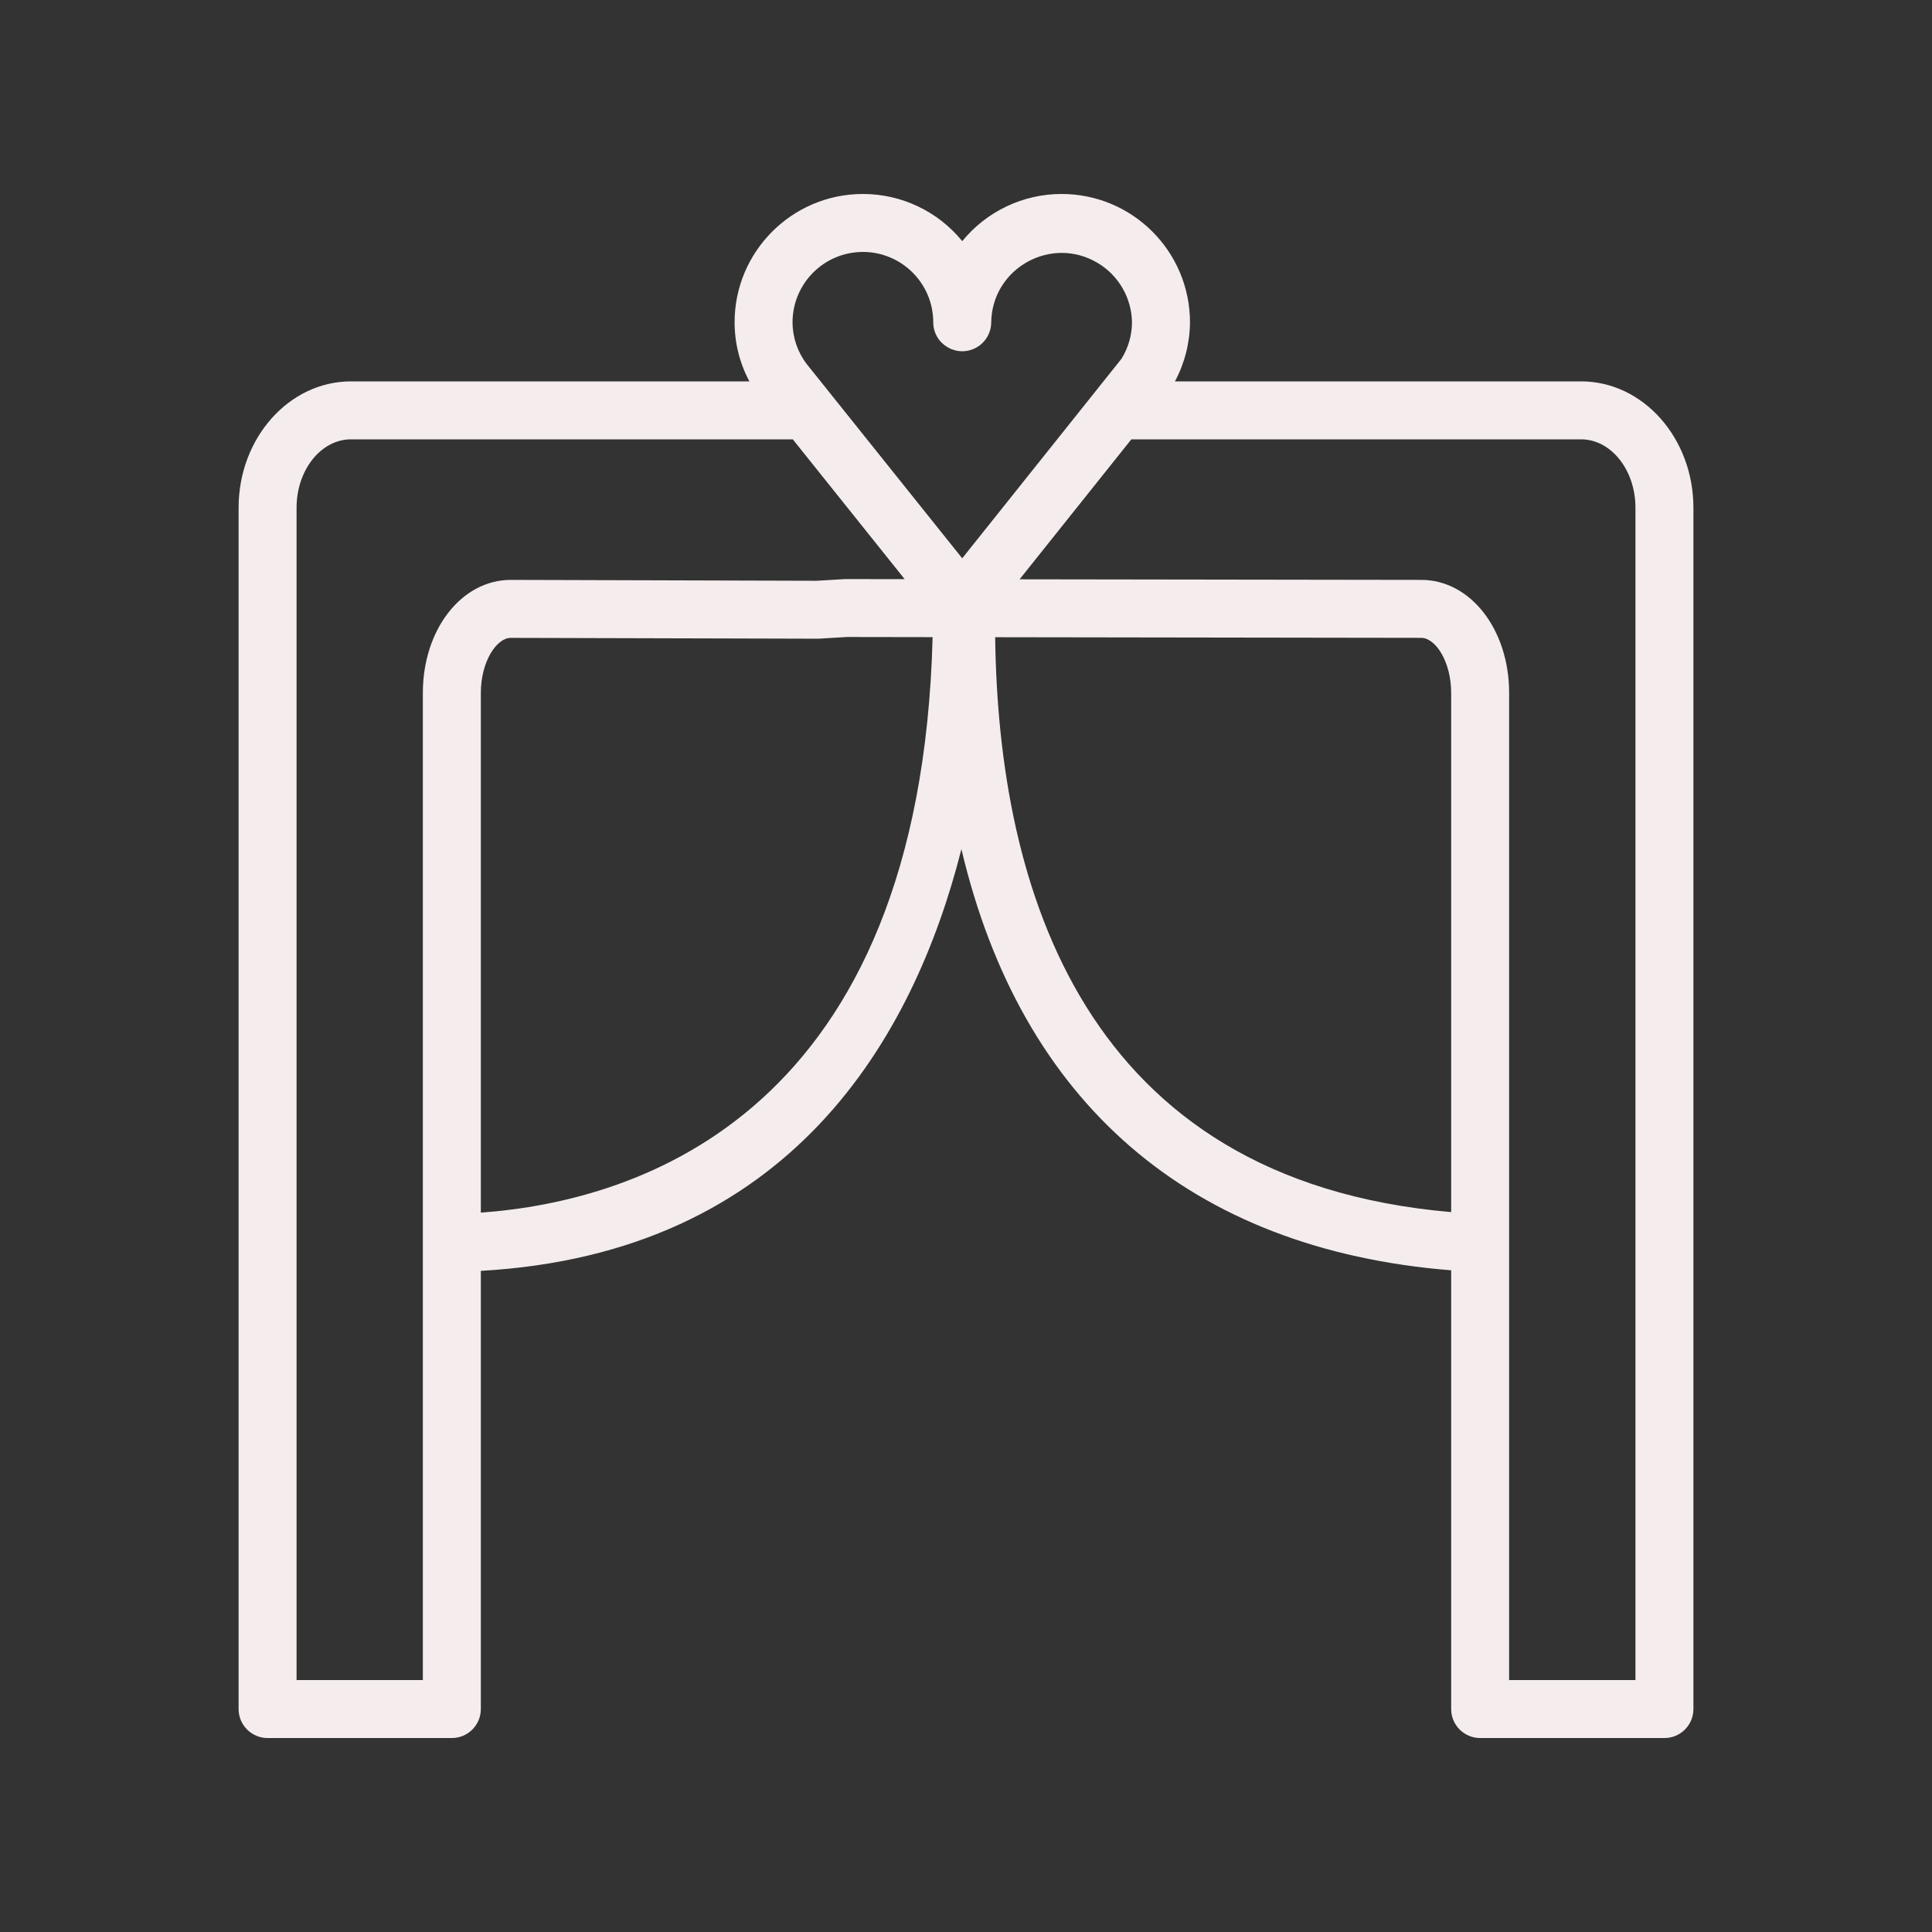 <?xml version="1.0" encoding="UTF-8"?> <svg xmlns="http://www.w3.org/2000/svg" viewBox="0 0 100.00 100.00" data-guides="{&quot;vertical&quot;:[],&quot;horizontal&quot;:[]}"><rect x="0" y="0" width="100.00" height="100.00" fill="#333333" stroke="none"/><defs></defs><path fill="#f5eded" stroke="none" fill-opacity="1" stroke-width="1" stroke-opacity="1" color="rgb(51, 51, 51)" fill-rule="evenodd" id="tSvg52e6255a70" title="Path 1" d="M81.837 19.74C74.83 19.74 67.822 19.74 60.815 19.74C61.319 18.798 61.586 17.747 61.593 16.679C61.589 13.013 58.618 10.043 54.952 10.04C52.957 10.039 51.067 10.936 49.806 12.482C48.546 10.936 46.658 10.039 44.664 10.04C41.002 10.04 38.023 13.019 38.023 16.679C38.023 17.749 38.281 18.784 38.788 19.74C31.915 19.74 25.041 19.74 18.168 19.74C14.96 19.74 12.35 22.674 12.35 26.281C12.35 47.007 12.35 67.734 12.35 88.46C12.35 89.288 13.022 89.96 13.85 89.96C17.029 89.96 20.209 89.96 23.388 89.96C24.216 89.96 24.888 89.288 24.888 88.46C24.888 80.9 24.888 73.339 24.888 65.779C40.917 64.875 47.281 53.743 49.763 43.951C52.854 57.064 61.577 64.664 75.112 65.751C75.112 73.321 75.112 80.89 75.112 88.46C75.112 89.288 75.784 89.96 76.612 89.96C79.792 89.96 82.971 89.96 86.151 89.96C86.979 89.96 87.651 89.288 87.651 88.46C87.651 67.734 87.651 47.007 87.651 26.281C87.651 22.674 85.043 19.74 81.837 19.74ZM44.664 13.04C46.673 13.042 48.302 14.67 48.305 16.679C48.305 17.834 49.555 18.555 50.555 17.978C51.019 17.71 51.305 17.215 51.305 16.679C51.352 13.874 54.417 12.172 56.822 13.614C57.902 14.262 58.571 15.42 58.592 16.679C58.589 17.348 58.401 18.002 58.048 18.57C55.3 22.013 52.552 25.455 49.804 28.898C47.118 25.543 44.433 22.187 41.747 18.832C41.278 18.212 41.023 17.457 41.022 16.68C41.025 14.67 42.654 13.042 44.664 13.04ZM15.35 86.96C15.35 66.734 15.35 46.507 15.35 26.281C15.35 24.329 16.614 22.74 18.168 22.74C25.79 22.74 33.413 22.74 41.035 22.74C42.965 25.152 44.896 27.565 46.826 29.977C45.799 29.976 44.772 29.974 43.745 29.973C43.253 30.002 42.76 30.032 42.268 30.061C36.992 30.046 31.717 30.03 26.441 30.015C23.887 30.015 21.887 32.585 21.887 35.865C21.887 52.897 21.887 69.928 21.887 86.96C19.708 86.96 17.529 86.96 15.35 86.96ZM24.888 62.766C24.888 53.799 24.888 44.833 24.888 35.866C24.888 34.235 25.708 33.016 26.437 33.016C31.742 33.03 37.046 33.045 42.351 33.059C42.844 33.03 43.337 33 43.83 32.971C45.311 32.973 46.791 32.976 48.272 32.978C47.636 57.591 33.117 62.168 24.888 62.766ZM51.51 32.982C58.861 32.993 66.212 33.004 73.563 33.015C74.294 33.015 75.112 34.234 75.112 35.865C75.112 44.823 75.112 53.78 75.112 62.738C56.037 61.091 51.674 45.928 51.51 32.982ZM84.651 86.96C82.471 86.96 80.292 86.96 78.112 86.96C78.112 69.928 78.112 52.897 78.112 35.865C78.112 32.585 76.114 30.015 73.565 30.015C66.635 30.005 59.704 29.995 52.774 29.985C54.702 27.57 56.63 25.155 58.558 22.74C66.318 22.74 74.077 22.74 81.837 22.74C83.389 22.74 84.651 24.328 84.651 26.281C84.651 46.507 84.651 66.734 84.651 86.96Z"></path></svg> 